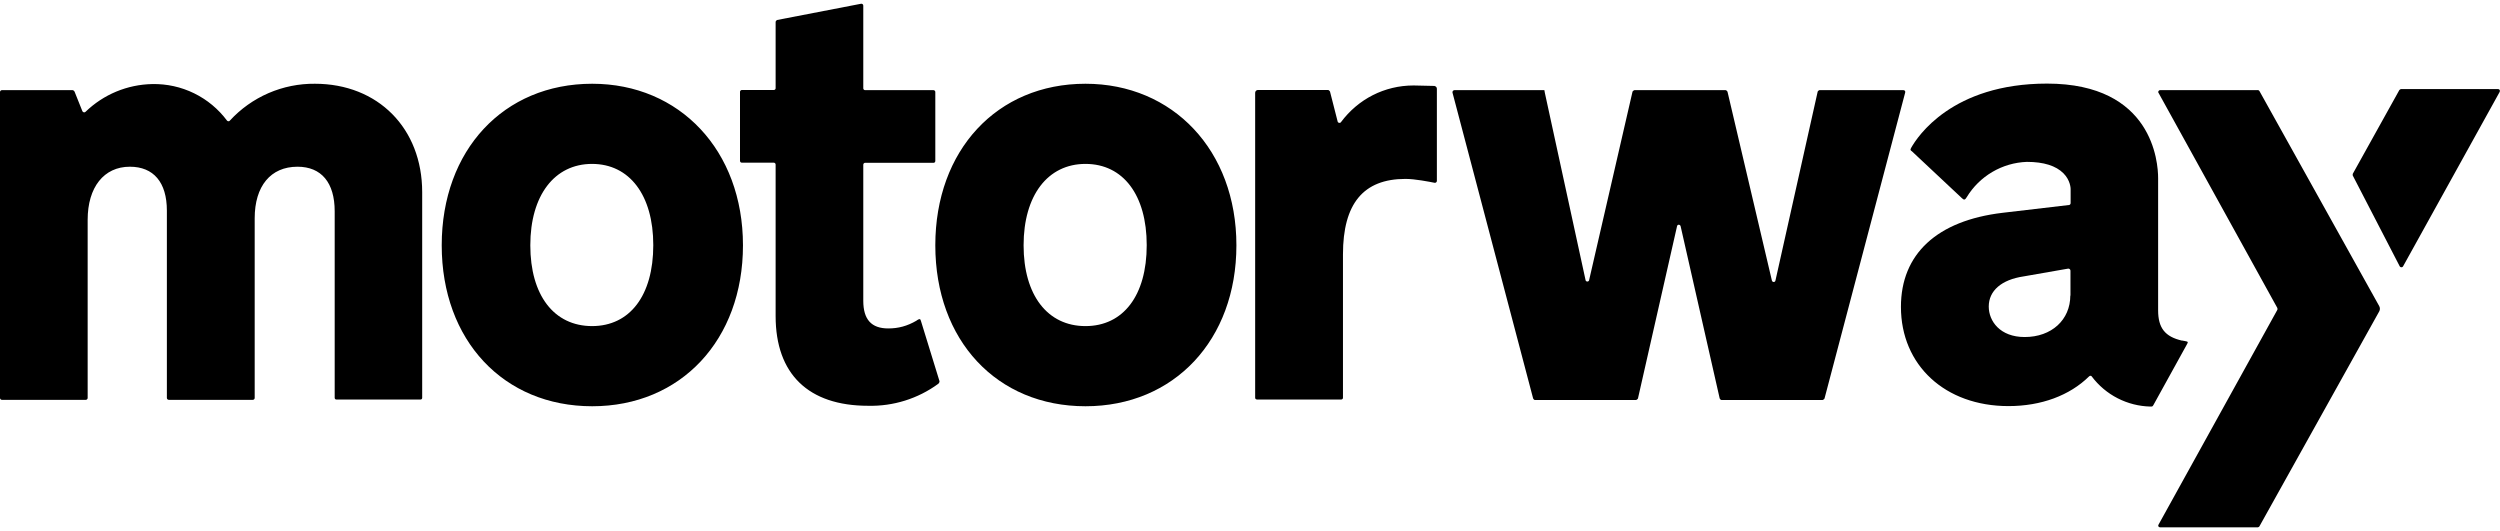 <svg width="160" height="34" viewBox="0 0 160 34" fill="none" xmlns="http://www.w3.org/2000/svg">
<path d="M20.16 5.36C19.137 5.349 18.123 5.554 17.184 5.96C16.245 6.367 15.402 6.966 14.71 7.72C14.67 7.78 14.57 7.77 14.53 7.72C13.977 6.978 13.255 6.378 12.423 5.971C11.592 5.564 10.675 5.362 9.75 5.38C8.149 5.408 6.619 6.044 5.47 7.16C5.41 7.22 5.3 7.19 5.27 7.11L4.77 5.86C4.77 5.86 4.71 5.77 4.65 5.77H0.12C0.088 5.77 0.058 5.782 0.035 5.805C0.013 5.827 0 5.858 0 5.89L0 25.47C0 25.54 0.06 25.59 0.12 25.59H5.49C5.56 25.59 5.61 25.53 5.61 25.47V14.07C5.61 11.98 6.65 10.67 8.31 10.67C9.83 10.67 10.68 11.67 10.68 13.48V25.47C10.68 25.54 10.74 25.59 10.81 25.59H16.18C16.25 25.59 16.3 25.53 16.3 25.47V13.97C16.3 11.91 17.32 10.67 19.04 10.67C20.57 10.67 21.42 11.69 21.42 13.52V25.46C21.42 25.53 21.47 25.57 21.53 25.57H26.91C26.98 25.57 27.02 25.52 27.02 25.46V12.3C27.02 8.21 24.19 5.36 20.15 5.36H20.16ZM37.9 5.36C32.23 5.36 28.27 9.61 28.27 15.7C28.27 21.79 32.23 26 37.9 26C43.57 26 47.55 21.76 47.55 15.7C47.55 9.63 43.5 5.36 37.9 5.36ZM37.9 20.87C35.45 20.87 33.94 18.89 33.94 15.7C33.94 12.5 35.49 10.49 37.89 10.49C40.29 10.49 41.81 12.49 41.81 15.69C41.81 18.91 40.31 20.87 37.89 20.87H37.9ZM69.47 5.36C63.81 5.36 59.86 9.61 59.86 15.7C59.86 21.79 63.8 26 69.47 26C75.14 26 79.13 21.76 79.13 15.7C79.13 9.63 75.07 5.36 69.47 5.36ZM69.47 20.87C67.04 20.87 65.51 18.89 65.51 15.7C65.51 12.5 67.06 10.49 69.47 10.49C71.89 10.49 73.39 12.49 73.39 15.69C73.39 18.91 71.89 20.87 69.47 20.87ZM90.47 5.47C88.61 5.47 86.92 6.34 85.82 7.82C85.76 7.9 85.63 7.87 85.61 7.78L85.12 5.86C85.12 5.86 85.06 5.76 85 5.76H80.5C80.41 5.76 80.33 5.84 80.33 5.94V25.46C80.33 25.53 80.39 25.57 80.46 25.57H85.83C85.9 25.57 85.95 25.52 85.95 25.46V16.28C85.95 13.04 87.25 11.45 89.95 11.45C90.56 11.45 91.47 11.63 91.82 11.7C91.89 11.71 91.96 11.65 91.96 11.58V5.68C91.96 5.58 91.89 5.52 91.8 5.5L90.48 5.47H90.47ZM121.82 5.77H116.44C116.44 5.77 116.34 5.81 116.33 5.87L113.63 17.95C113.61 18.08 113.43 18.08 113.4 17.95L110.56 5.87C110.56 5.87 110.5 5.77 110.44 5.77H104.6C104.6 5.77 104.5 5.81 104.48 5.87L101.71 17.9C101.71 17.932 101.697 17.962 101.675 17.985C101.652 18.007 101.622 18.02 101.59 18.02C101.558 18.02 101.528 18.007 101.505 17.985C101.483 17.962 101.47 17.932 101.47 17.9L98.87 5.94L98.84 5.77H93.08C93 5.77 92.94 5.86 92.96 5.93L98.12 25.5C98.12 25.5 98.17 25.6 98.23 25.6H104.71C104.71 25.6 104.81 25.56 104.83 25.5L107.33 14.48C107.35 14.35 107.53 14.35 107.56 14.48L110.06 25.5C110.06 25.5 110.11 25.6 110.17 25.6H116.65C116.65 25.6 116.75 25.56 116.77 25.5L121.93 5.93C121.96 5.84 121.9 5.77 121.82 5.77ZM144.5 5.77H138.25C138.15 5.77 138.09 5.88 138.15 5.95L145.75 19.71C145.75 19.71 145.77 19.79 145.75 19.83L138.15 33.57C138.09 33.66 138.15 33.75 138.25 33.75H144.5C144.5 33.75 144.58 33.73 144.6 33.69L152.27 19.93C152.299 19.878 152.314 19.819 152.314 19.76C152.314 19.7 152.299 19.642 152.27 19.59L144.6 5.82C144.6 5.82 144.54 5.76 144.5 5.76V5.77ZM153.56 5.76L150.58 11.12C150.58 11.12 150.56 11.21 150.58 11.24L153.58 17.04C153.63 17.13 153.75 17.13 153.8 17.04L159.98 5.88C160.02 5.8 159.97 5.7 159.88 5.7H153.66C153.66 5.7 153.58 5.73 153.56 5.76Z" fill="black"/>
<path d="M58.66 20.52C58.06 20.87 57.49 21.02 56.85 21.02C55.77 21.02 55.25 20.45 55.25 19.25V10.54C55.25 10.47 55.31 10.42 55.36 10.42H59.75C59.82 10.42 59.86 10.36 59.86 10.3V5.9C59.861 5.884 59.86 5.868 59.855 5.853C59.85 5.838 59.842 5.824 59.832 5.812C59.822 5.8 59.809 5.79 59.795 5.783C59.781 5.776 59.766 5.771 59.75 5.77H55.36C55.332 5.768 55.305 5.755 55.285 5.735C55.265 5.715 55.252 5.688 55.25 5.66V0.36C55.25 0.342 55.247 0.325 55.239 0.309C55.232 0.293 55.222 0.279 55.208 0.267C55.195 0.256 55.179 0.247 55.162 0.243C55.145 0.238 55.127 0.237 55.11 0.24L49.73 1.28C49.73 1.28 49.64 1.34 49.64 1.4V5.65C49.64 5.72 49.58 5.76 49.52 5.76H47.47C47.44 5.762 47.412 5.776 47.392 5.798C47.371 5.821 47.36 5.85 47.36 5.88V10.29C47.36 10.36 47.41 10.41 47.47 10.41H49.52C49.59 10.41 49.64 10.47 49.64 10.53V20.23C49.64 23.94 51.74 25.97 55.56 25.97C57.167 26.009 58.742 25.517 60.04 24.57C60.04 24.57 60.16 24.48 60.12 24.37L58.94 20.54C58.9 20.38 58.84 20.4 58.68 20.5L58.66 20.52ZM139.65 21.8C138.56 21.55 138.12 20.99 138.12 19.86V11.4C138.12 10.4 137.78 5.35 131.01 5.35C124.92 5.35 122.71 8.76 122.32 9.45C122.24 9.6 122.26 9.61 122.37 9.69L125.57 12.69C125.7 12.82 125.77 12.79 125.87 12.62C126.274 11.954 126.838 11.398 127.51 11.004C128.182 10.609 128.941 10.388 129.72 10.36C130.8 10.36 131.58 10.61 132.06 11.09C132.51 11.54 132.52 12.06 132.52 12.09V13C132.52 13.06 132.47 13.12 132.42 13.12L128.16 13.62C123.96 14.12 121.66 16.26 121.66 19.64C121.66 23.38 124.49 25.99 128.54 25.99C130.64 25.99 132.46 25.31 133.7 24.09C133.76 24.03 133.84 24.04 133.87 24.09C134.31 24.676 134.876 25.154 135.528 25.488C136.179 25.822 136.898 26.004 137.63 26.02C137.75 26.02 137.76 26.02 137.82 25.92L139.94 22.08C140.07 21.86 140.04 21.87 139.8 21.82L139.68 21.8L139.65 21.79V21.8ZM132.5 18.91C132.5 20.47 131.3 21.57 129.58 21.57C128 21.57 127.28 20.55 127.28 19.62C127.28 18.61 128.09 17.9 129.51 17.69L132.37 17.19C132.44 17.19 132.51 17.25 132.51 17.32V18.92H132.5V18.91Z" fill="black"/>
</svg>

